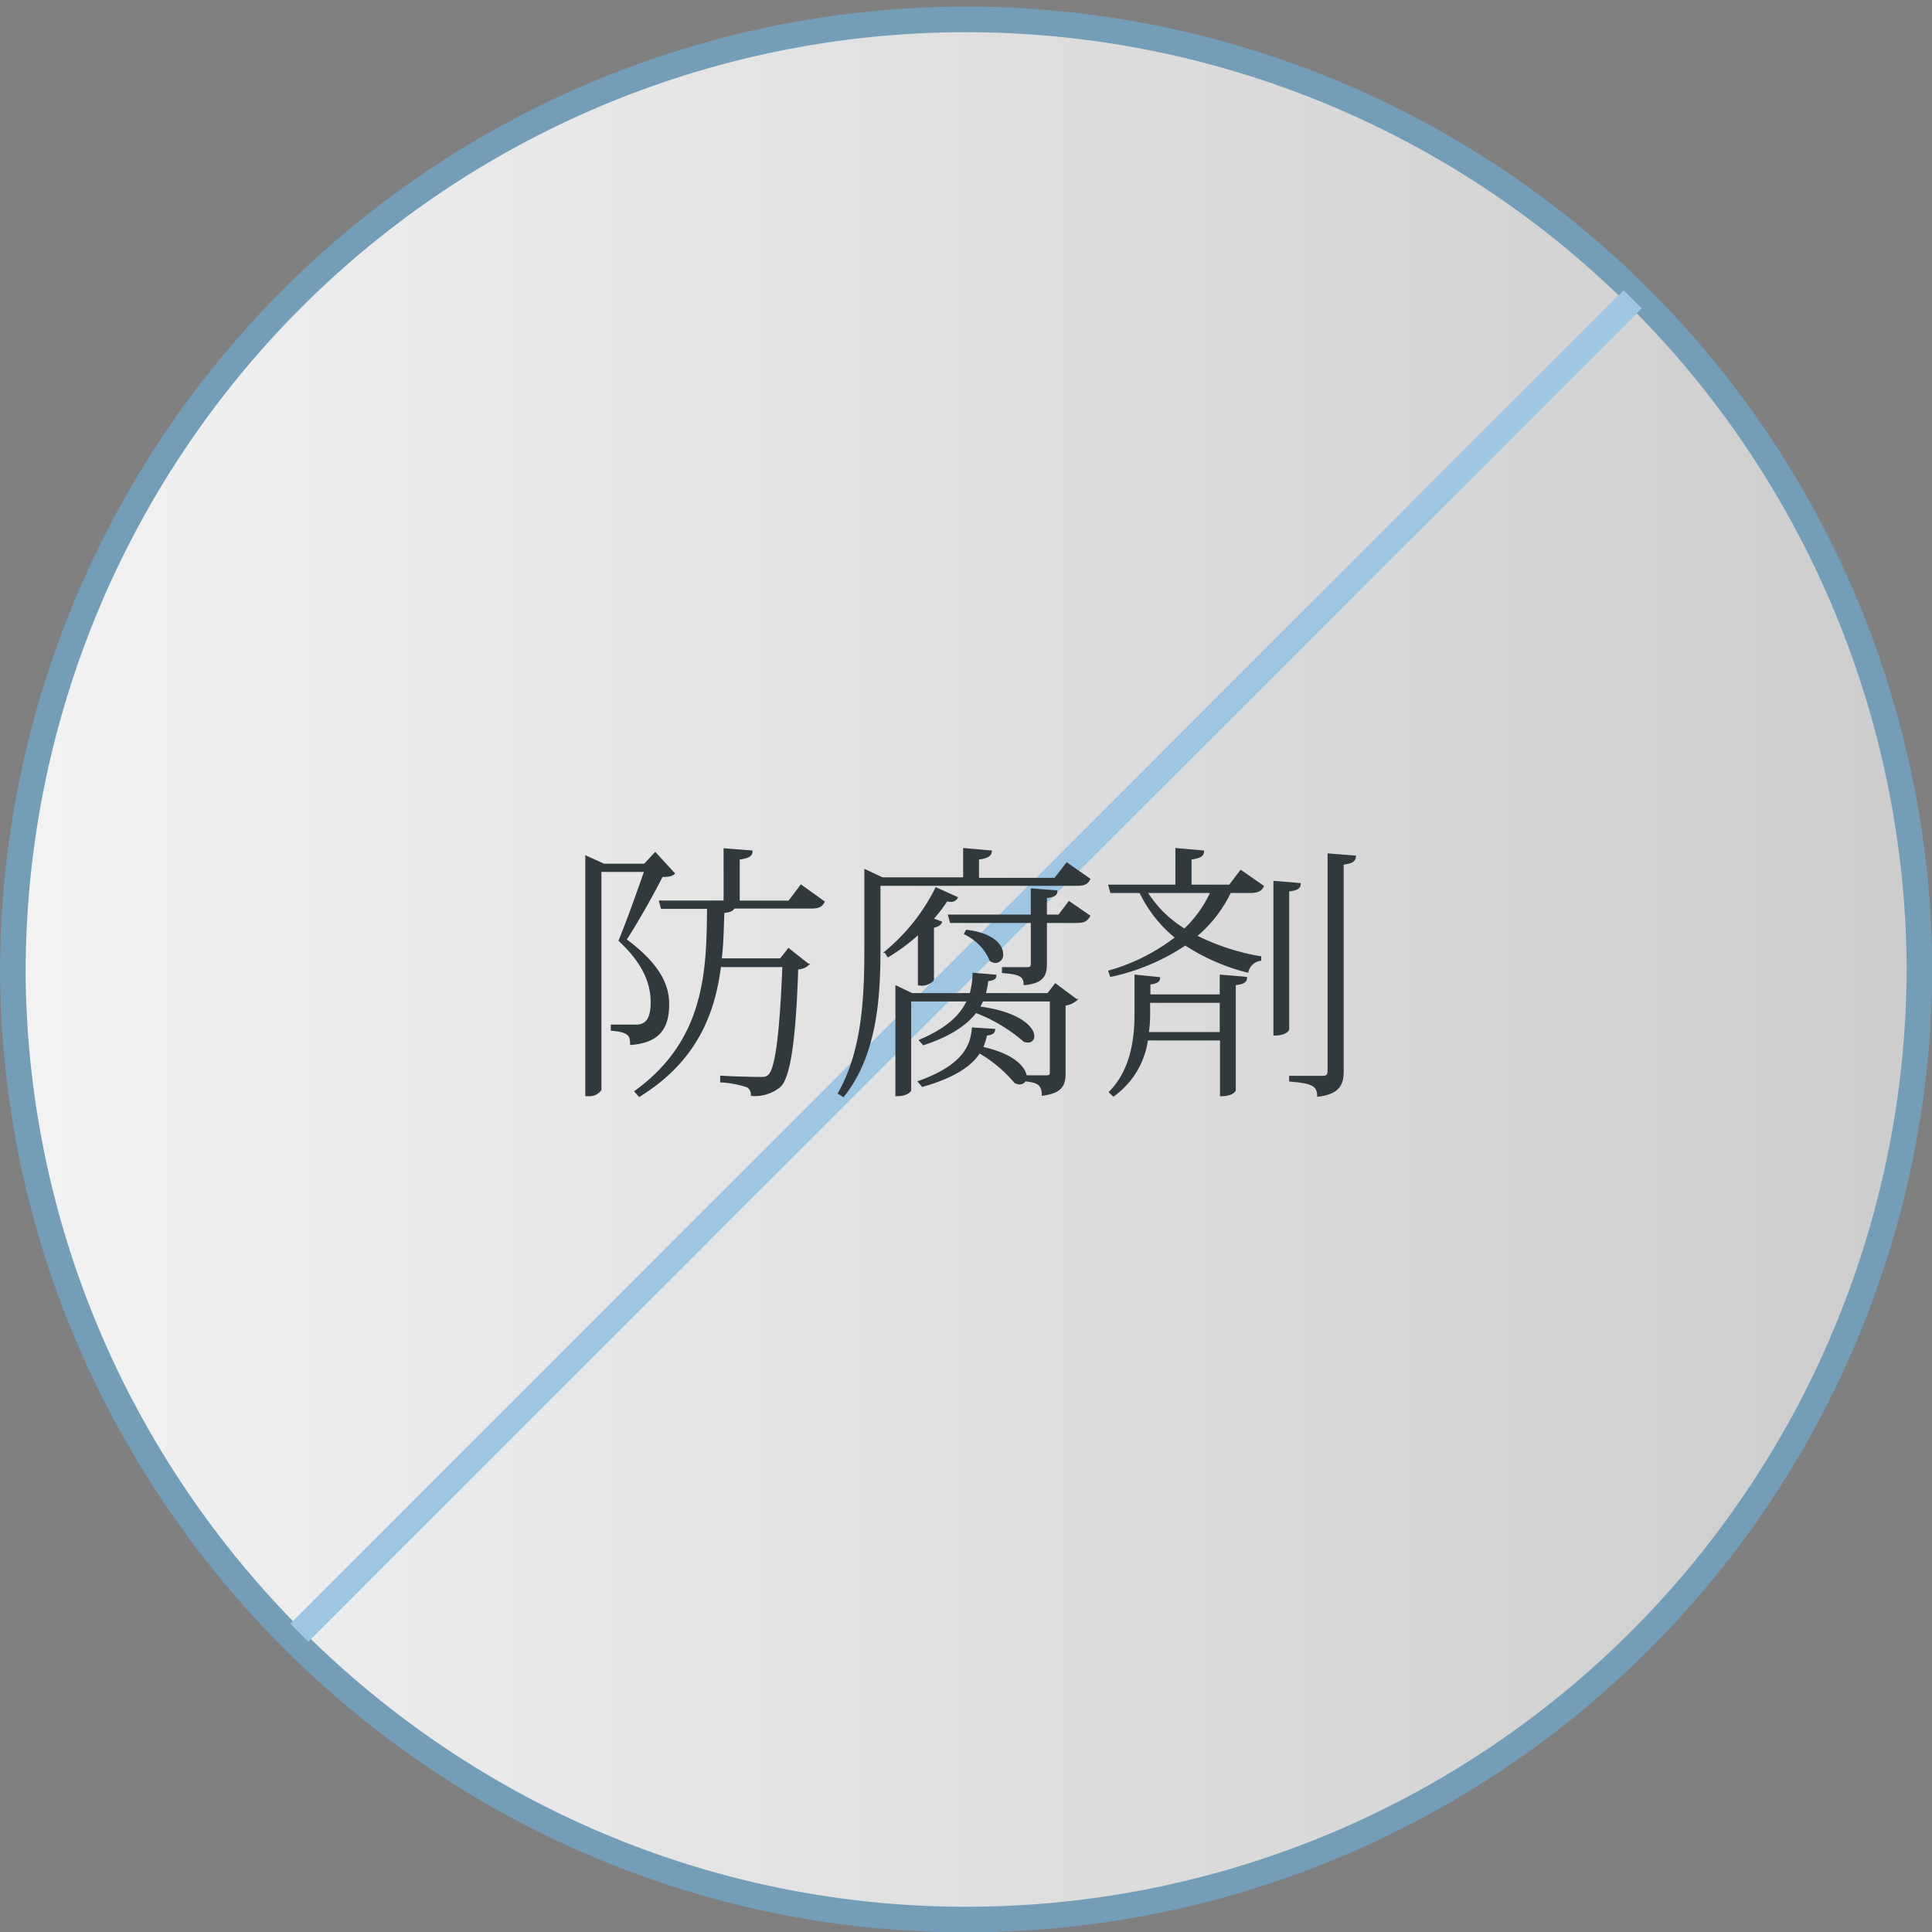 <svg xmlns="http://www.w3.org/2000/svg" xmlns:xlink="http://www.w3.org/1999/xlink" viewBox="0 0 226.47 226.47"><rect x="0" y="0" width="226.47" height="226.47" fill="#808080" stroke="none"/><defs><style>.cls-1{fill:url(#名称未設定グラデーション_20);}.cls-2,.cls-3{fill:none;stroke-width:3px;}.cls-2{stroke:#749eb8;}.cls-2,.cls-3,.cls-4{stroke-miterlimit:10;}.cls-3{stroke:#9ec5e2;}.cls-4{fill:#31393d;stroke:#31393d;stroke-width:0.2px;}</style><linearGradient id="名称未設定グラデーション_20" x1="1.5" y1="113.23" x2="224.97" y2="113.23" gradientUnits="userSpaceOnUse"><stop offset="0" stop-color="#fff" stop-opacity="0.9"/><stop offset="1" stop-color="#fff" stop-opacity="0.6"/></linearGradient></defs><g id="レイヤー_2" data-name="レイヤー 2"><g id="品質へのこだわり"><circle class="cls-1" cx="113.23" cy="113.23" r="111.73"/><path class="cls-2" d="M225,113.23A111.74,111.74,0,0,1,111.64,225C51.46,224.12,2.35,175,1.51,114.82A111.74,111.74,0,1,1,225,113.23Z"/><line class="cls-3" x1="191.38" y1="35.09" x2="35.09" y2="191.38"/><path class="cls-4" d="M76.81,100,79,102.39c-.25.25-.68.31-1.4.31-1,2-3,5.54-4.26,7.45,3.94,2.91,5,5.32,5,7.55,0,2.88-1.16,4.44-4.38,4.69,0-.94-.16-1.5-2.26-1.66v-.53h2.88c1.28,0,1.79-.91,1.79-2.72,0-2.41-1.1-4.76-3.76-7.23.81-1.94,2.16-5.67,3-8.14H70.4v25.63a1.6,1.6,0,0,1-1.41.66h-.28v-28l2.06.94h4.79ZM93.9,103.8l2.66,1.91c-.25.5-.59.69-1.47.69H86c-.09.28-.37.44-1.19.53-.06,1.75-.09,3.63-.31,5.51h7l.94-1.19,2.29,1.81a1.82,1.82,0,0,1-1.26.47c-.25,7.51-.81,12.74-2.09,13.84a4.61,4.61,0,0,1-3.26,1,1.12,1.12,0,0,0-.5-1,12.25,12.25,0,0,0-3.1-.59v-.59c1.35.09,3.63.15,4.45.15.62,0,.87,0,1.19-.31.9-.88,1.37-5.79,1.65-12.77H84.42c-.69,5.38-2.69,11-9.48,15.21l-.47-.53c8.29-6,8.45-14.15,8.51-21.5H77.56l-.21-.78h7.57V99.54l3.19.25c0,.54-.41.72-1.5.88v5h5.88Z"/><path class="cls-4" d="M127.7,103.05c-.25.5-.59.69-1.5.69H103.11v7.35c0,5.29-.25,12.4-4.26,17.4l-.53-.34c2.85-5,3.1-11.27,3.1-17.06V102l2,.94H113V99.51l3.17.28c-.07.51-.38.72-1.51.88V103h9l1.4-1.79Zm-20,12.36v-6a21.91,21.91,0,0,1-3.6,2.69l-.32-.5a23,23,0,0,0,5.95-7.48l2.44,1.1a.75.75,0,0,1-.72.4,3.54,3.54,0,0,1-.47-.06,17.92,17.92,0,0,1-1.66,2.16l1,.38c-.09.28-.44.47-.94.56v6.23a2,2,0,0,1-1.34.56Zm15.14,1.1.88-1.13,2.44,1.82a2.5,2.5,0,0,1-1.35.59v7.95c0,1.34-.25,2.28-2.59,2.6,0-1.44-.91-1.54-2.07-1.69a.69.69,0,0,1-.62.37,1.34,1.34,0,0,1-.54-.15,15.93,15.93,0,0,0-4.19-3.51c-.81,1.31-2.6,2.79-6.67,3.94l-.43-.5c5.6-2,6.16-4.53,6.32-6.26l2.53.16c0,.34-.25.53-.94.59a7.87,7.87,0,0,1-.47,1.51c3.73.81,5,2.38,5.11,3.35h2.34c.41,0,.57-.07.57-.41v-8.45h-8a6.45,6.45,0,0,1-.4.78c4.79.63,6.38,2.41,6.38,3.38a.62.62,0,0,1-.69.66,1.88,1.88,0,0,1-.37-.06,19.08,19.08,0,0,0-5.7-3.42c-1,1.32-2.82,2.7-6.13,3.79l-.41-.47c3.38-1.44,4.88-3.06,5.6-4.66h-6.73V127.8s-.25.6-1.65.6V115.63l1.84.88h6.86a9.48,9.48,0,0,0,.34-2.38l2.6.22c0,.31-.22.5-.94.56a12.75,12.75,0,0,1-.31,1.6Zm1.29-9.2,1.19-1.57,2.37,1.63c-.28.5-.59.72-1.47.72h-3.6v4.82c0,1.38-.31,2.25-2.53,2.47,0-1.06-.75-1.28-2.54-1.41v-.5h2.82c.47,0,.56-.16.56-.53v-4.85h-9.48l-.22-.78h9.7v-3.07l2.91.22c0,.41-.21.59-1.22.72v2.13Zm-10.83,1.78c3.16.37,4.19,1.78,4.19,2.75a.84.84,0,0,1-.78.94,1.16,1.16,0,0,1-.6-.19,6,6,0,0,0-3-3.13Z"/><path class="cls-4" d="M144.14,103.8l1.31-1.72,2.6,1.81c-.25.47-.62.69-1.5.69H144.2a15.35,15.35,0,0,1-4,5.14,26.83,26.83,0,0,0,7.54,2.47l0,.34a1.79,1.79,0,0,0-1.5,1.38,24.07,24.07,0,0,1-7.3-3.19,25.11,25.11,0,0,1-8.73,3.69l-.19-.56a23,23,0,0,0,7.83-3.95,15.37,15.37,0,0,1-4.2-5.32h-3.41l-.22-.78h7.86V99.51l3.16.28c0,.51-.37.72-1.47.88v3.13Zm-1.06,12.86v-2.31l3,.25c0,.47-.31.69-1.32.78v12.39c0,.07-.25.63-1.65.63v-6.54h-8.64a9.7,9.7,0,0,1-3.95,6.57l-.43-.41c2.53-2.56,3-6.22,3-9.23v-4.44l2.79.28c0,.41-.28.56-1.13.69v1.34Zm-8.67-12.08a13.58,13.58,0,0,0,4.44,4.38,13.89,13.89,0,0,0,3.13-4.38Zm.31,14.21a14.09,14.09,0,0,1-.16,2.29h8.52v-3.63h-8.36Zm14.65-15.43,3,.25c0,.47-.34.69-1.35.79v16.27s-.21.62-1.65.62Zm6.35-3.22,3.13.25c-.06.47-.25.72-1.44.88v24.28c0,1.5-.41,2.6-2.91,2.91,0-1.44-1.1-1.56-3.29-1.78v-.47H155c.56,0,.72-.19.72-.72Z"/></g></g></svg>